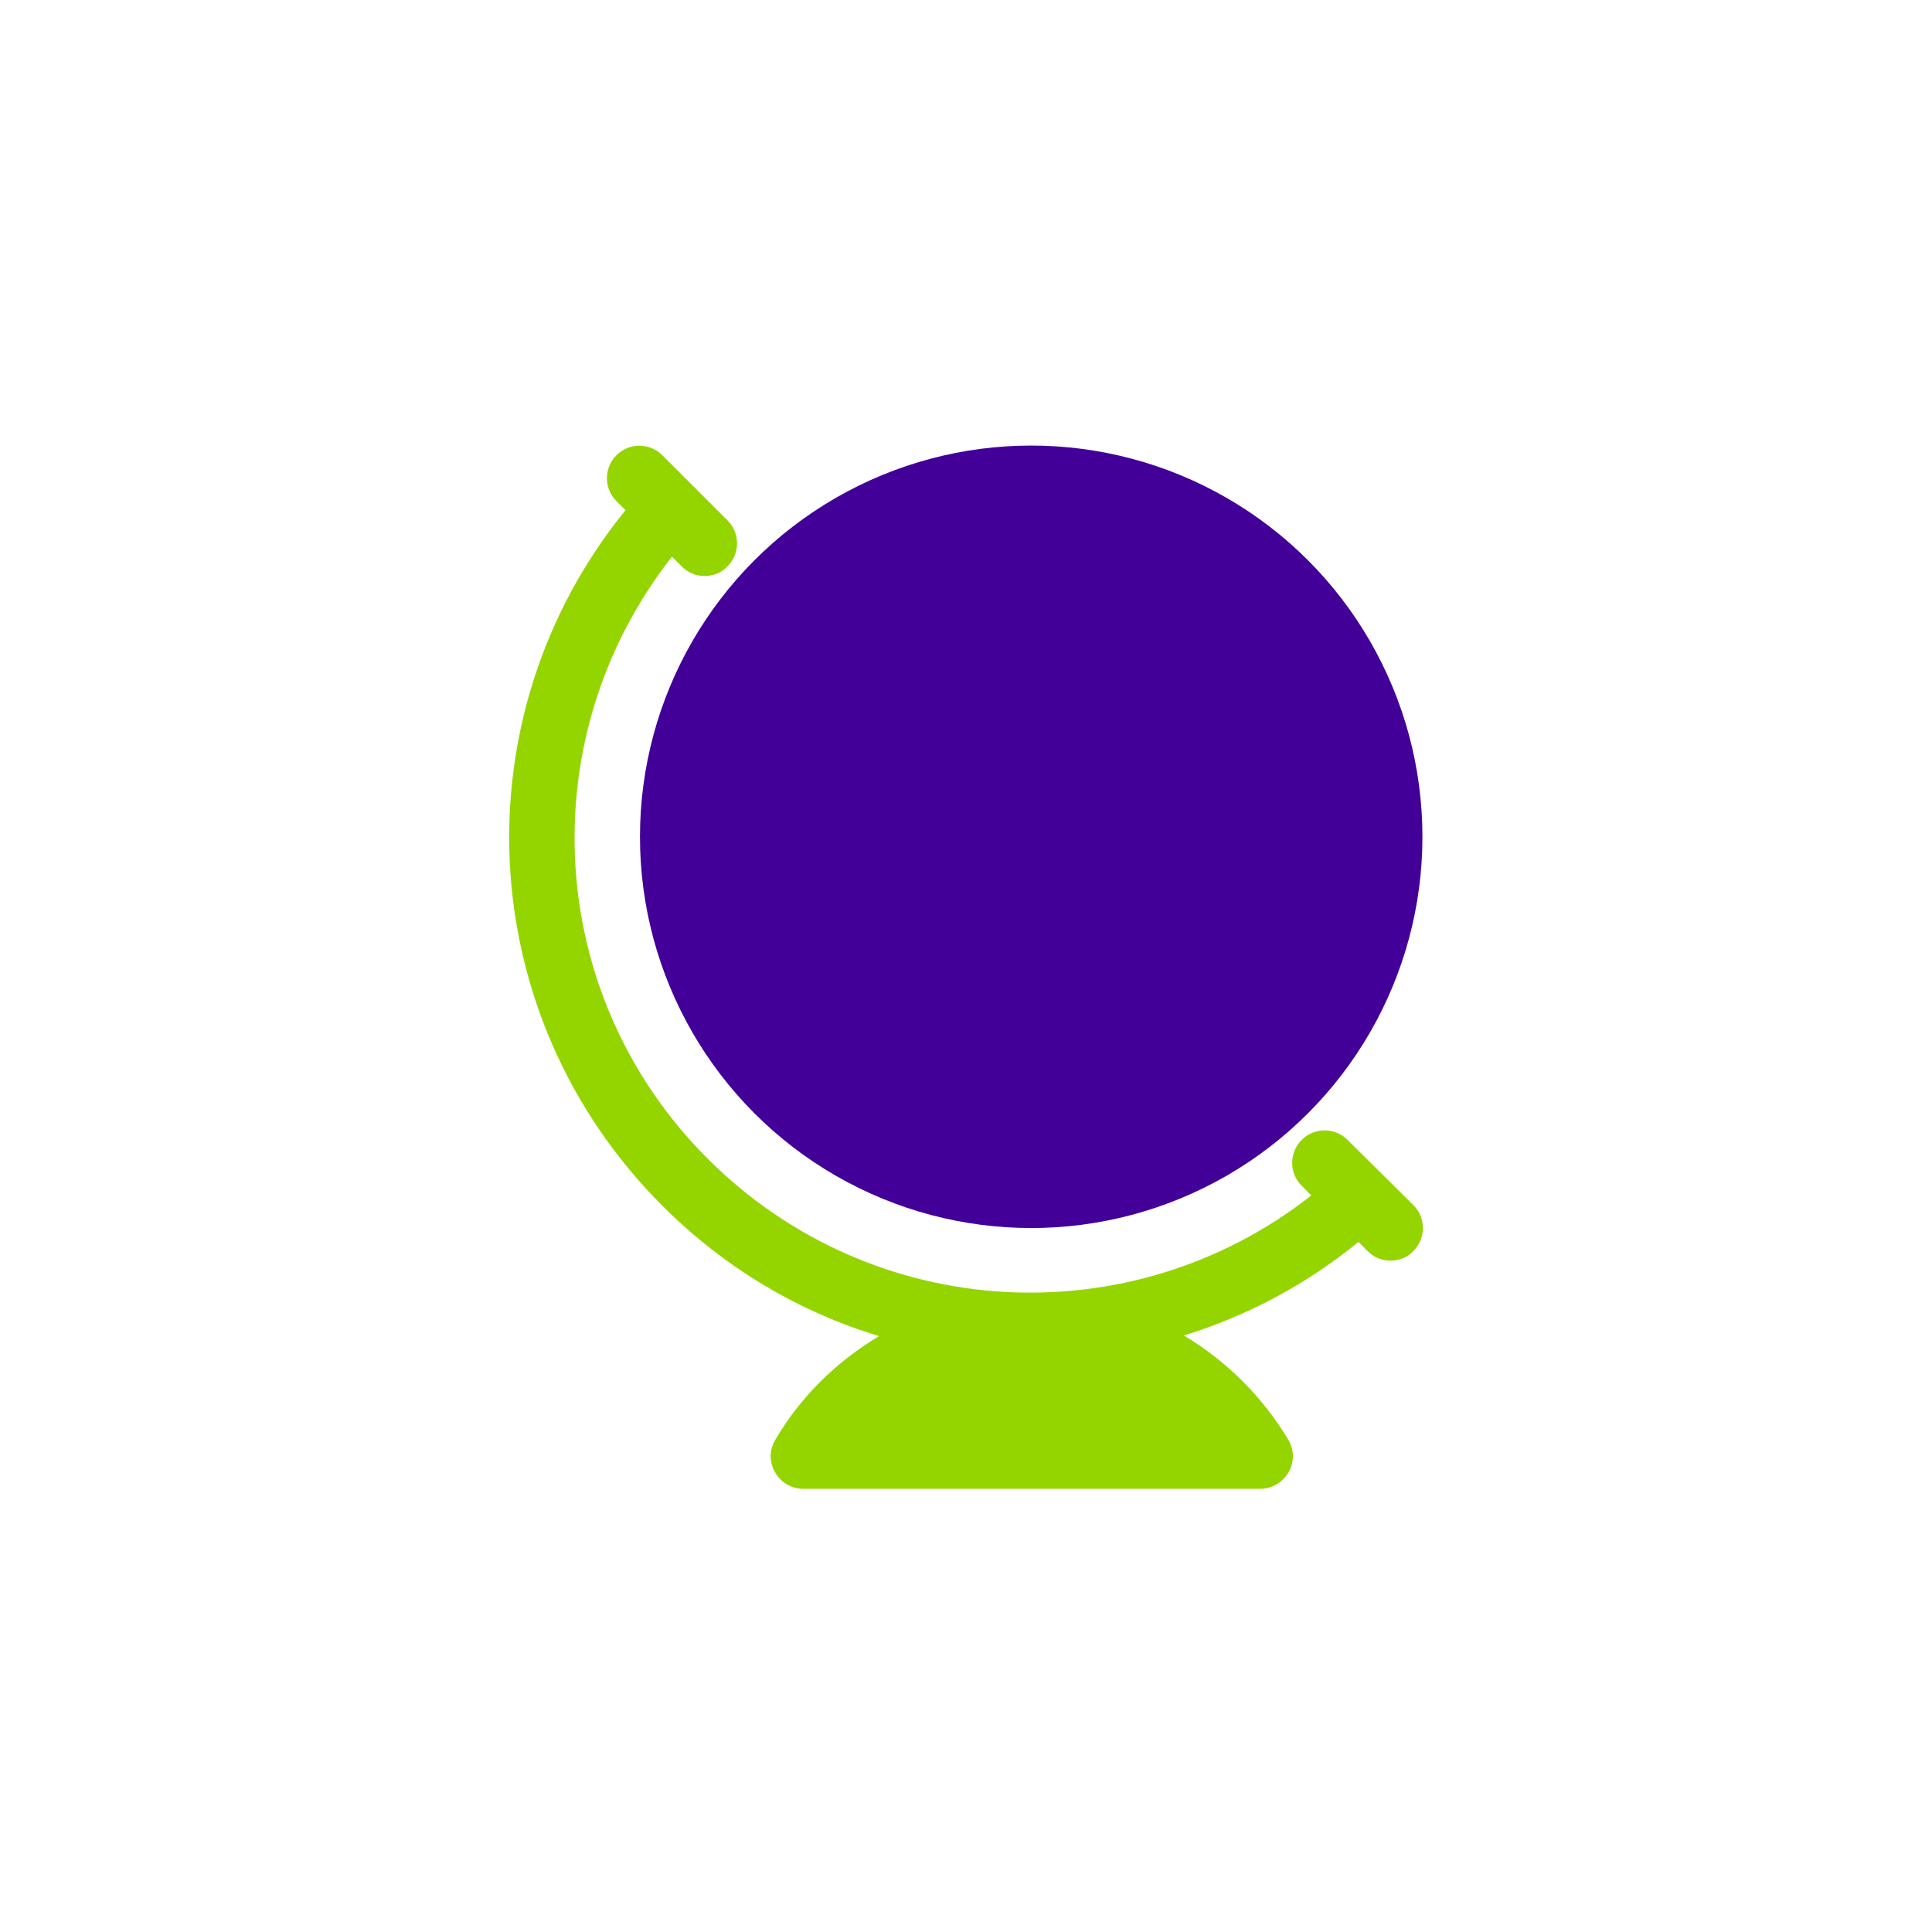 <?xml version="1.0" encoding="utf-8"?>
<!-- Generator: Adobe Illustrator 25.4.1, SVG Export Plug-In . SVG Version: 6.00 Build 0)  -->
<svg version="1.1" xmlns="http://www.w3.org/2000/svg" xmlns:xlink="http://www.w3.org/1999/xlink" x="0px" y="0px"
	 viewBox="0 0 320 320" style="enable-background:new 0 0 320 320;" xml:space="preserve">
<style type="text/css">
	.st0{display:none;}
	.st1{display:inline;}
	.st2{fill:#430098;}
	.st3{display:inline;fill:#D60080;}
	.st4{fill:#1BCFC9;}
	.st5{display:inline;fill:#1BCFC9;}
	.st6{display:inline;fill:#94D500;}
	.st7{fill:#94D500;}
	.st8{display:inline;fill:#430098;}
	.st9{display:inline;fill:#FFFFFF;}
	.st10{fill-rule:evenodd;clip-rule:evenodd;fill:#430098;}
	.st11{display:inline;fill-rule:evenodd;clip-rule:evenodd;fill:#1BCFC9;}
	.st12{fill:#050D9E;}
	.st13{fill:#D60080;}
	.st14{fill:#A180CC;}
	.st15{fill:#D0BFE5;}
	.st16{fill:#AAEDEB;}
	.st17{fill:#D7EF9F;}
	.st18{fill:#F09FCF;}
	.st19{fill:#E3F9F8;}
	.st20{fill:#F2FADF;}
	.st21{fill:#FADFEF;}
</style>
<g id="School" class="st0">
	<g class="st1">
		<path class="st2" d="M160,179.7c-5.6,0-11.1-0.7-16.5-2l-34.5-8.6v28.8c0,8.1,22.9,14.6,51,14.6s51-6.5,51-14.6v-28.8l-34.5,8.6
			C171.1,179,165.6,179.7,160,179.7z"/>
	</g>
	<path class="st3" d="M243.9,147.2L175.5,130c-10.2-2.5-20.8-2.5-31,0L76,147.2c-4.8,1.2-4.8,8,0,9.2l11.3,2.8v24.2
		c-1.5,0.4-2.6,1.8-2.6,3.5c0,1.3,0.7,2.4,1.6,3l-3.7,18.5c-0.7,3.7,2.1,7.2,5.9,7.2s6.6-3.5,5.9-7.2l-3.7-18.7
		c0.8-0.7,1.4-1.7,1.4-2.8c0-1.6-1-2.9-2.3-3.4v-23.8l54.8,13.7c10.2,2.5,20.8,2.5,31,0l68.4-17.1
		C248.7,155.1,248.7,148.3,243.9,147.2z"/>
</g>
<g id="Enterprise" class="st0">
	<g class="st1">
		<g>
			<g>
				<path class="st2" d="M141,242.5H84.9c-2.6,0-4.7-2.1-4.7-4.7V120.3c0-2,1.3-3.8,3.1-4.4l56.1-20.1c1.4-0.5,3-0.3,4.3,0.6
					c1.3,0.9,2,2.3,2,3.8v137.5C145.7,240.4,143.6,242.5,141,242.5z M89.6,233h46.7V106.9l-46.7,16.7V233z"/>
				<g>
					<rect x="118.4" y="124.2" class="st2" width="9.4" height="12.7"/>
					<rect x="118.4" y="153.2" class="st2" width="9.4" height="12.7"/>
					<rect x="118.4" y="181.8" class="st2" width="9.4" height="12.7"/>
					<rect x="98.2" y="153.2" class="st2" width="9.4" height="12.7"/>
					<rect x="98.2" y="181.8" class="st2" width="9.4" height="12.7"/>
					<rect x="118.4" y="210.8" class="st2" width="9.4" height="12.7"/>
					<rect x="98.2" y="210.8" class="st2" width="9.4" height="12.7"/>
				</g>
			</g>
		</g>
	</g>
	<g class="st1">
		<path class="st4" d="M215.6,242.5h-64.5c-3,0-5.4-2.4-5.4-5.4V79c0-1.8,0.9-3.4,2.3-4.4c1.4-1,3.3-1.3,4.9-0.7l64.5,23
			c2.2,0.8,3.6,2.8,3.6,5.1v135C221,240,218.5,242.5,215.6,242.5z M156.5,231.6h53.7V105.9l-53.7-19.2V231.6z"/>
		<path class="st4" d="M151.1,79v158h64.5v-135L151.1,79z M176.3,220.6H167V206h9.4V220.6z M176.3,187.3H167v-14.6h9.4V187.3z
			 M176.3,154.4H167v-14.6h9.4V154.4z M176.3,121.1H167v-14.6h9.4V121.1z M199.5,220.6h-9.4V206h9.4V220.6z M199.5,187.3h-9.4v-14.6
			h9.4V187.3z M199.5,154.4h-9.4v-14.6h9.4V154.4z"/>
	</g>
</g>
<g id="Security" class="st0">
	<g class="st1">
		<g>
			<path class="st2" d="M219,114.2c-7.7-22-28.5-36.9-52.1-36.9c-28.3,0-51.8,21.5-54.8,49.1h-0.4c-20.3,0-36.8,16.5-36.8,36.8
				S91.4,200,111.7,200h6.1v-12.3c0-9.1,5-17,12.3-21.2V157c0-20.3,16.5-36.8,36.8-36.8s36.8,16.5,36.8,36.8v9.4
				c7.3,4.2,12.3,12.1,12.3,21.2V200c23.7,0,42.9-19.3,42.9-42.9C258.9,134.4,241.2,115.8,219,114.2z"/>
		</g>
	</g>
	<path class="st5" d="M191.4,175.4V157c0-13.6-11-24.5-24.5-24.5s-24.5,11-24.5,24.5v18.4c-6.7,0-12.3,5.5-12.3,12.3V200v24.5
		c0,6.7,5.5,12.3,12.3,12.3h49.1c6.7,0,12.3-5.5,12.3-12.3V200v-12.3C203.7,181,198.2,175.4,191.4,175.4z M154.6,157
		c0-6.7,5.5-12.3,12.3-12.3c6.7,0,12.3,5.5,12.3,12.3v18.4h-24.5V157z"/>
</g>
<g id="Scalable" class="st0">
	<g class="st1">
		<g>
			<path class="st2" d="M113.7,213.3h-37c-5.1,0-9.3,4.1-9.3,9.3v27.8c0,5.1,4.1,9.3,9.3,9.3h37c5.1,0,9.3-4.1,9.3-9.3v-27.8
				C123,217.4,118.8,213.3,113.7,213.3z"/>
			<path class="st2" d="M243.3,92.9h-37c-5.1,0-9.3,4.1-9.3,9.3v148.1c0,5.1,4.1,9.3,9.3,9.3h37c5.1,0,9.3-4.1,9.3-9.3V102.2
				C252.6,97,248.4,92.9,243.3,92.9z"/>
			<path class="st2" d="M178.5,185.5h-37c-5.1,0-9.3,4.1-9.3,9.3v55.5c0,5.1,4.1,9.3,9.3,9.3h37c5.1,0,9.3-4.1,9.3-9.3v-55.5
				C187.8,189.6,183.6,185.5,178.5,185.5z"/>
		</g>
	</g>
	<path class="st5" d="M104.5,176.2c2.4,0,4.7-0.9,6.5-2.7l49-49v5.4c0,5.1,4.1,9.3,9.3,9.3c5.1,0,9.3-4.1,9.3-9.3v-27.8
		c0-1.2-0.2-2.4-0.7-3.5c-0.9-2.3-2.7-4.1-5-5c-1.1-0.5-2.3-0.7-3.5-0.7h-27.8c-5.1,0-9.3,4.1-9.3,9.3s4.1,9.3,9.3,9.3h5.4l-49,49
		c-3.6,3.6-3.6,9.5,0,13.1C99.7,175.3,102.1,176.2,104.5,176.2z"/>
</g>
<g id="Layer_29" class="st0">
	<g transform="translate(0,-284.3)" class="st1">
		<path class="st2" d="M91,371.8c-2.2,0-3.9,1.8-3.9,3.9v80.5c0,2.2,1.8,3.9,3.9,3.9H229c2.2,0,3.9-1.8,3.9-3.9v-80.5
			c0-2.2-1.8-3.9-3.9-3.9H91z"/>
		<path class="st2" d="M136.4,460H160h23.6c8.6,2.5,17.8,6.4,26.2,8.1v7.3c0,0-2.3,0-2.6-0.1c-29.8-8-60.5-11.4-94.5,0
			c-0.3,0.1-2.6-0.5-2.6-0.5v-6.8C118.5,466.3,127.8,462.8,136.4,460z"/>
	</g>
	<polygon class="st6" points="192,202.1 180.6,213.6 285.2,213.6 273.8,202.1 	"/>
	<g class="st1">
		<path class="st7" d="M270.8,148.4H195c-1.8,0-3.3,1.5-3.3,3.3v44.7c0,1.8,1.5,3.3,3.3,3.3h75.8c1.8,0,3.3-1.5,3.3-3.3v-44.7
			C274.1,149.9,272.6,148.4,270.8,148.4z"/>
	</g>
	<path class="st6" d="M110.6,144.5h-24c-2.9,0-5.3,2.4-5.3,5.3l0,52c0,2.9,2.4,5.3,5.3,5.3h24c2.9,0,5.3-2.4,5.3-5.3l0-52
		C115.9,146.9,113.5,144.5,110.6,144.5z M102.9,148.5h-8.5c-1.3,0-2.4-1.2-2.4-2.7h13.3C105.3,147.3,104.2,148.5,102.9,148.5z"/>
</g>
<g id="Layer_30" class="st0">
	<g class="st1">
		<path class="st2" d="M138.7,71.9c-21.7,0-39.4,17.7-39.4,39.4c0,21.7,17.7,39.4,39.4,39.4c21.7,0,39.4-17.7,39.4-39.4
			C178.1,89.7,160.4,71.9,138.7,71.9z"/>
		<path class="st2" d="M119,163.9c-32.6,0-59.1,26.5-59.1,59.1v13.1c0,3.6,2.9,6.6,6.6,6.6h82.3c-6.3-9.4-10-20.7-10-32.8
			c0-18.5,8.6-35,22-45.9c-0.8,0-1.5-0.1-2.3-0.1L119,163.9z"/>
	</g>
	<path class="st3" d="M197.7,163.9c-3.7,0.1-6.6,3-6.5,6.7v7.1c-4.2,0.9-8.1,2.5-11.5,4.8l-5-5c-1.5-1.6-3.3-2.2-5-2.1
		c-5,0.3-9.1,6.7-4.3,11.4l5.1,5.1c-2.3,3.4-4,7.3-4.8,11.5h-7.1c-8.9-0.1-8.9,13.3,0,13.1h7.2c0.9,4.1,2.5,8,4.8,11.4l-5.1,5.1
		c-6.4,6.2,3.1,15.7,9.3,9.3l5.1-5.1c3.4,2.3,7.3,4,11.5,4.8v7.1c-0.1,8.9,13.3,8.9,13.1,0v-7.1c4.2-0.9,8-2.5,11.5-4.8l5.1,5.1
		c2.6,2.7,6.9,2.7,9.4,0c2.5-2.6,2.5-6.8-0.1-9.3l-5.1-5.1c2.3-3.4,4-7.3,4.8-11.5h7.2c3.7,0.1,6.7-3,6.7-6.6
		c-0.1-3.7-3-6.6-6.7-6.5H230c-0.9-4.2-2.5-8.1-4.8-11.6l5.1-5.1c2.7-2.6,2.7-6.9,0-9.4c-1.3-1.3-3-1.9-4.7-1.9l0,0l0,0
		c-1.7,0-3.3,0.7-4.6,2l-5.1,5.1c-3.4-2.3-7.3-4-11.5-4.8v-7.1C204.5,166.9,201.4,163.8,197.7,163.9L197.7,163.9z M197.8,190.2
		c11,0,19.7,8.7,19.7,19.7c0,11-8.7,19.7-19.7,19.7c-11,0-19.7-8.7-19.7-19.7C178.1,198.9,186.9,190.2,197.8,190.2z"/>
</g>
<g id="Easy" class="st0">
	<g class="st1">
		<g>
			<path class="st2" d="M215.7,173.6c3.3-2,5.5-5.8,5-10.2c-0.5-5.3-5.5-9-10.8-9h-33.4c0.3-0.7,0.7-1.5,1-2.3c2-5,5.8-14.4,5.8-24
				c0-10.8-7.5-17.4-12.7-17.7c-3.3-0.2-5.7,1.8-6.2,5.3c-1,6.8-5.5,16.7-7.3,20.7c-0.5,1.2-1.2,2.2-2,3.2c-3,3.5-10.8,12-18.2,17.2
				c0,0.3,0.2,0.7,0.2,0.8v63.9c0,0.5-0.2,1.2-0.2,1.7c12.5,3.7,23.9,5.3,36.2,5.3h28.4c5,0,9.5-3.3,10.5-8.2c0.8-4-0.7-7.7-3.3-10
				c4.5-1,8-5.2,8-10c0-3.2-1.3-5.8-3.5-7.8c4.5-1,8-5.2,8-10C220.8,178.7,218.7,175.4,215.7,173.6z"/>
			<path class="st2" d="M122,152H99.8c-3.2,0-5.7,2.5-5.7,5.7v63.9c0,3.2,2.5,5.7,5.7,5.7H122c3.2,0,5.7-2.5,5.7-5.7v-64.1
				C127.7,154.5,125.2,152,122,152z M110.8,217.1c-3.3,0-5.8-2.7-5.8-5.8c0-3.2,2.7-5.8,5.8-5.8c3.3,0,5.8,2.7,5.8,5.8
				C116.7,214.5,114.2,217.1,110.8,217.1z"/>
		</g>
	</g>
	<path class="st3" d="M252.5,149.7c-0.5-2.7-3.2-4.5-5.8-4l-13.4,2.7c-2.7,0.5-4.5,3.2-4,5.8c0.5,2.3,2.5,4,5,4c0.3,0,0.7,0,1-0.2
		l13.4-2.7C251.4,155,253.2,152.4,252.5,149.7z"/>
	<path class="st3" d="M233.2,120.5c-2.3-1.5-5.5-1-7,1.3l-7.5,11.3c-1.5,2.3-1,5.5,1.3,7c0.8,0.5,1.8,0.8,2.8,0.8
		c1.7,0,3.2-0.8,4.2-2.2l7.5-11.3C236.2,125.2,235.5,122,233.2,120.5z"/>
	<path class="st3" d="M197.6,132.9c0.5,2.3,2.5,4,5,4c0.3,0,0.7,0,1-0.2c2.7-0.5,4.5-3.2,4-5.8l-2.7-13.4c-0.5-2.7-3.2-4.5-5.8-4
		c-2.7,0.5-4.5,3.2-4,5.8L197.6,132.9z"/>
</g>
<g id="Testimonial" class="st0">
	<g class="st1">
		<g>
			<path class="st2" d="M233.9,86.9h-92.3c-6.4,0-11.5,5.2-11.5,11.5v11.5v49c0,6.4,5.2,11.5,11.5,11.5h57.7h13.2l28,30.8
				c0.5,0.6,1.3,1,2.1,1c0.3,0,0.7-0.1,1-0.2c1.1-0.4,1.8-1.5,1.8-2.7v-101C245.5,92,240.3,86.9,233.9,86.9z M196.8,148.8
				c-0.5-0.9-0.5-2.1,0.1-2.9c0-0.1,4-6.2,5-12.8h-8.4c-1.6,0-2.9-1.3-2.9-2.9v-17.3c0-1.6,1.3-2.9,2.9-2.9h23.1
				c1.6,0,2.9,1.3,2.9,2.9v17.3c0,7-4.2,20.2-20.2,20.2C198.2,150.3,197.3,149.8,196.8,148.8z M156,112.8c0-1.6,1.3-2.9,2.9-2.9H182
				c1.6,0,2.9,1.3,2.9,2.9v17.3c0,7-4.2,20.2-20.2,20.2c-1.1,0-2-0.6-2.5-1.5c-0.5-0.9-0.5-2.1,0.1-2.9c0-0.1,4-6.2,5-12.8h-8.4
				c-1.6,0-2.9-1.3-2.9-2.9V112.8z"/>
		</g>
	</g>
	<g class="st1">
		<path class="st4" d="M141.6,176.3c-9.6,0-17.3-7.8-17.3-17.3v-43.3v-5.8H95.4c-6.4,0-11.5,5.2-11.5,11.5v101
			c0,1.2,0.7,2.3,1.8,2.7c0.3,0.1,0.7,0.2,1,0.2c0.8,0,1.6-0.3,2.1-1l28-30.8h70.9c6.4,0,11.5-5.2,11.5-11.5v-5.8h-5.8H141.6z"/>
	</g>
</g>
<g id="Case_Study" class="st0">
	<path class="st8" d="M271.3,103.4h-57.8c-18.9,0-28.1,4.4-32.6,9.1c-4.5-4.6-13.7-9.1-32.6-9.1H90.5c-2.8,0-5,2.3-5,5v95.5
		c0,2.8,2.2,5,5,5H91h30.7h26.5c12.2,0,24.4,5.2,24.5,5.9h0.1c2.5,1.9,2.5,1.8,5,1.8h6.6c2.5,0,2.6,0,4.9-2.3
		c0.4-0.7,13-5.3,24.2-5.3H240h30.7h0.5c2.8,0,5-2.3,5-5v-95.5C276.2,105.6,274,103.4,271.3,103.4z M173.4,121.5v84
		c0,0-10.6-5.9-24.9-5.9c-3.5,0-52.9,0-52.9,0v-87.1c0,0,49.4,0,52.9,0C176.1,112.6,173.4,121.5,173.4,121.5z"/>
	<path class="st3" d="M131.2,135.2H156v-6h-24.8V135.2z M156,141.2h-44.1v6H156V141.2z M156,153.3h-44.1v6H156V153.3z M156,165.4
		h-44.1v6H156V165.4z M156,177.5h-44.1v6H156V177.5z"/>
</g>
<g id="Compatible" class="st0">
	<g class="st1">
		<g>
			<path class="st2" d="M172.7,138.2c-0.6,0.6-1.5,0.9-2.4,0.8c-0.9-0.1-1.6-0.7-2-1.5l-2.5-5c-0.1-0.2-0.2-0.4-0.3-0.6
				c-0.8-1.4-1.9-2.4-3.2-3.1c-0.7-0.3-1.4-0.6-2.2-0.7c-0.3,0-0.6-0.1-0.9-0.1c-0.6,0-1.1,0.1-1.7,0.2c-0.5,0.1-1,0.3-1.4,0.5
				c-0.9,0.3-1.7,0.8-2.4,1.5c-0.5,0.4-0.9,1-1.2,1.5c-0.1,0.2-0.2,0.3-0.3,0.5c-0.1,0.2-0.2,0.4-0.3,0.7c-0.5,1-0.8,2.1-0.8,3.3
				c0,0.9,0.2,1.7,0.6,2.5c0,0,0,0.1,0,0.1s0,0,0,0c0,0,0,0,0,0l0,0c0,0.1,0,0.1,0.1,0.1c0.1,0.1,0.1,0.3,0.2,0.4
				c0.1,0.2,0.1,0.3,0.2,0.4c0,0.1,0.1,0.2,0.2,0.3c0.8,1.3,2,2.3,3.5,3l4.6,2.2c0,0,0,0,0.1,0c0.3,0.1,0.5,0.3,0.7,0.5
				c0.1,0.1,0.2,0.2,0.3,0.3c0.1,0.2,0.2,0.3,0.3,0.5c0.1,0.2,0.1,0.4,0.2,0.6c0,0.2,0.1,0.4,0,0.7c-0.1,0.6-0.3,1.3-0.8,1.7
				l-19.3,19.3l-3.9,3.9l16.6,16.6l-2,1c-4.3,2.1-7.1,6.5-7.1,11.4c0,3.4,1.3,6.7,3.6,9.2c3.3,3.6,8.4,5.1,13.5,3.9
				c3.7-0.9,6.8-3.6,8.6-7.3l0.5-1.1l16.6,16.6c1.1,1.1,2.8,1.1,3.9,0l21.3-21.3c0.6-0.6,0.9-1.5,0.8-2.4c-0.2-0.9-0.7-1.6-1.5-2
				l-4.6-2.2c-2.2-1-3.8-2.9-4.3-4.9c-0.8-3.1,0.1-6.2,2.2-8.1c1.5-1.4,3.5-2.1,5.5-2.1c0.3,0,0.6,0,0.9,0.1
				c2.4,0.3,4.5,1.9,5.7,4.3l2.5,5c0.4,0.8,1.1,1.3,2,1.5c0.9,0.2,1.8-0.1,2.4-0.8l21.3-21.3c1.1-1.1,1.1-2.8,0-3.9L195.9,115
				l-3.9,3.9L172.7,138.2z"/>
		</g>
	</g>
	<g class="st1">
		<path class="st4" d="M176,69.5c-6.3-2.6-13.8,0.3-17,6.8l-0.6,1.2l-16.6-16.6c-1.1-1.1-2.8-1.1-3.9,0l-18.6,18.6l-0.8-1.6
			c-2-4.1-5.8-6.8-10-7.3c-0.5,0-1-0.1-1.5-0.1c-3.7,0-7.1,1.4-9.6,4c-2.6,2.6-4,6-4,9.7c0,4.8,2.9,9.3,7.5,11.5l1.6,0.8L83.8,115
			c-1.1,1.1-1.1,2.8,0,3.9l50.2,50.2l3.9-3.9l16.6-16.6l0.1-0.1l-1.6-0.8c-1.8-0.9-3.3-2.1-4.5-3.6c-0.3-0.3-0.5-0.7-0.7-1
			c-0.1-0.2-0.3-0.4-0.4-0.6c-0.5-1-1-2-1.2-3.1c-0.9-3.6-0.3-7.3,1.4-10.3c-0.2,0.2-0.3,0.5-0.4,0.7c0.5-1.1,1.2-2.1,2-2.9
			c0.1-0.1,0.1-0.2,0.2-0.2c0.1-0.1,0.1-0.2,0.2-0.3c0.2-0.2,0.3-0.3,0.5-0.4c0.3-0.3,0.5-0.5,0.8-0.7c0.3-0.2,0.5-0.4,0.8-0.5
			c0.3-0.2,0.5-0.3,0.8-0.5c0.2-0.1,0.4-0.2,0.6-0.3c0.3-0.2,0.6-0.3,0.9-0.4c0.3-0.1,0.5-0.2,0.8-0.3c0.2-0.1,0.4-0.2,0.7-0.2
			c1.2-0.3,2.5-0.5,3.7-0.5c0.5,0,1,0,1.5,0.1c4.2,0.5,7.9,3.2,10,7.3l0.8,1.6l16.6-16.6l3.9-3.9l-16.6-16.6l1.3-0.6
			c3.4-1.6,5.9-4.4,7-7.6c0.7-2.3,0.9-4.6,0.5-6.8c-0.4-2.2-1.3-4.3-2.8-6.1C179.9,71.7,178,70.4,176,69.5z"/>
	</g>
</g>
<g id="Adaptable" class="st0">
	<g class="st1">
		<g>
			<path class="st2" d="M108.9,135.1c0-10.9,8.7-19.6,19.6-19.6h42v19.6c0,4,2.2,7.7,5.7,9.5c1.6,0.8,3.2,1.2,4.9,1.2
				c2.2,0,4.2-0.6,6.1-2l42.2-30.3c2.8-2,4.4-5.3,4.4-8.7s-1.6-6.7-4.4-8.7l-42.2-30.3c-3.2-2.2-7.5-2.6-10.9-0.8
				c-3.4,1.8-5.7,5.5-5.7,9.5v19.6h-41.8c-22.6,0-40.8,18.4-40.8,40.8v49.3l21.2-15.2v-34H108.9z"/>
			<path class="st7" d="M211.5,184.8c0,10.9-8.7,19.6-19.6,19.6h-42.2v-19.6c0-4-2.2-7.7-5.7-9.5c-3.4-1.8-7.7-1.4-10.9,0.8
				l-42.4,30.3c-2.8,2-4.4,5.3-4.4,8.7c0,3.4,1.6,6.7,4.4,8.7l42.2,30.3c1.8,1.2,4,2,6.1,2c1.6,0,3.2-0.4,4.9-1.2
				c3.4-1.8,5.7-5.5,5.7-9.5v-19.6h42.2c22.6,0,40.8-18.4,40.8-40.8v-49.5l-21.2,15.2v34.2H211.5z"/>
		</g>
	</g>
</g>
<g id="Layer_26" class="st0">
	<circle class="st8" cx="160" cy="151.6" r="77.9"/>
	<path class="st9" d="M195.7,147.6l-15,12.3c-0.9,0.7-1.3,2-1,3l4.5,18.5c0.6,3-1.6,5.5-4.1,5.5c-0.7,0-1.6-0.2-2.3-0.7l-16.3-10.1
		c-1-0.6-2.2-0.6-3.2,0l-16.2,10c-0.7,0.5-1.6,0.7-2.3,0.7c-2.6,0-5-2.4-4.1-5.5l4.5-18.5c0.2-1.1-0.1-2.3-1-3l-14.8-12.2
		c-3-2.6-1.3-7.6,2.6-7.8l19.1-1.3c1.1-0.1,2.1-0.9,2.6-1.8l7.3-17.8c0.7-1.8,2.4-2.8,4.1-2.8s3.4,1,4.1,2.8l7.3,17.8
		c0.5,1.1,1.5,1.8,2.6,1.8l19.1,1.3C196.9,140.1,198.7,145.1,195.7,147.6z"/>
</g>
<g id="Affordable" class="st0">
	<g class="st1">
		<path class="st10" d="M256,195.2c-5.9,15.5-31.1,27.3-61.6,27.3c-4.1,0-7.9-0.3-11.7-0.6V236c3.8,0.3,7.6,0.6,11.7,0.6
			c34.9,0,63-15.5,63-34.3C257.5,199.6,256.9,197.3,256,195.2z M194.5,135.4c31.1,0,56.9-12.3,61.8-28.4c0.9-1.8,1.2-3.8,1.2-5.9
			c0-19.1-28.1-34.3-63-34.3s-63,15.2-63,34.3c0,2.1,0.3,4.1,1.2,5.9C137.6,123.1,163.4,135.4,194.5,135.4z M194.5,161.8
			c30.8,0,56.3-12,61.8-28.1c1.5-4.4,1.5-9.1-0.3-13.5c-6.2,15.5-31.4,27-61.6,27s-55.4-11.4-61.6-27c-0.9,2.3-1.5,4.7-1.5,7.3
			c0,6.2,3.2,12,8.2,17C142,144.8,166,158,166,158C174.5,160.4,184.2,161.8,194.5,161.8z M194.5,186.4c27,0,49.8-9.1,58.9-22
			c3.8-5.6,5-12,2.9-18.2c-5.3,15.8-30.8,28.1-61.8,28.1c-5.9,0-12.3-1.5-17.3-1.5c2.1,4.1,3.5,8.5,4.4,12.9
			C185.7,186.1,190.1,186.4,194.5,186.4z M194.5,210.8c31.1,0,56.9-12.3,61.8-28.4c1.5-4.1,1.5-8.2,0-12.3
			c-5.6,15.8-31.1,27.8-61.8,27.8c-4.1,0-7.9-0.3-11.7-0.6v12.9C186.5,210.5,190.4,210.8,194.5,210.8z"/>
	</g>
	<path class="st11" d="M175.4,188.8c0-19.1-28.1-34.3-62.7-34.3c-34.9,0-63,15.2-63,34.3c0,2.1,0.3,4.1,0.9,5.9
		c5.3,16.1,31.1,28.4,62.1,28.4c30.8,0,56.6-12.3,61.8-28.4C175.1,192.9,175.4,190.8,175.4,188.8z"/>
	<path class="st11" d="M174.5,231c-5,16.1-30.8,28.4-61.8,28.4S55.8,247.1,50.5,231c-1.2,4.1-1.2,8.5,0.6,12.9
		c5.9,15.5,31.1,27.3,61.6,27.3c30.2,0,55.7-11.7,61.6-27.3C175.7,239.5,176,235.1,174.5,231z"/>
	<path class="st11" d="M174.5,206.4c-5,16.4-30.8,28.7-61.8,28.7c-31.4,0-57.2-12.3-62.1-28.7c-1.2,4.1-1.2,8.2,0.3,12.3
		c5.6,15.8,31.1,27.8,61.8,27.8c30.5,0,56.3-12,61.8-27.8C175.7,214.6,176,210.5,174.5,206.4z"/>
</g>
<g id="Powerful" class="st0">
	<g class="st1">
		<g>
			<path class="st10" d="M232.1,135h-56.4l26.7-73.3c0,0,0.4-1.1,0.4-2.8c0-4.8-3.9-8.6-8.6-8.6c-2.7,0-5,1.2-6.6,3.1l-106.6,118
				c-1.1,1.3-1.6,3.2-1.6,5.1c0,4.8,3.9,8.6,8.6,8.6h56.4l-26.7,73.3c0,0-0.4,1.1-0.4,2.8c0,4.8,3.9,8.6,8.6,8.6
				c2.7,0,5-1.2,6.6-3.1l106.6-118c1.1-1.3,1.6-3.2,1.6-5.1C240.7,138.8,236.8,135,232.1,135"/>
		</g>
	</g>
	<path class="st5" d="M281.1,132c-0.5-2.7-3.2-4.5-5.8-4l-13.4,2.7c-2.7,0.5-4.5,3.2-4,5.8c0.5,2.3,2.5,4,5,4c0.3,0,0.7,0,1-0.2
		l13.4-2.7C280,137.3,281.8,134.7,281.1,132z"/>
	<path class="st5" d="M261.8,102.8c-2.3-1.5-5.5-1-7,1.3l-7.5,11.3c-1.5,2.3-1,5.5,1.3,7c0.8,0.5,1.8,0.8,2.8,0.8
		c1.7,0,3.2-0.8,4.2-2.2l7.5-11.3C264.8,107.5,264.1,104.3,261.8,102.8z"/>
	<path class="st5" d="M226.2,115.2c0.5,2.3,2.5,4,5,4c0.3,0,0.7,0,1-0.2c2.7-0.5,4.5-3.2,4-5.8l-2.7-13.4c-0.5-2.7-3.2-4.5-5.8-4
		c-2.7,0.5-4.5,3.2-4,5.8L226.2,115.2z"/>
</g>
<g id="Customizable" class="st0">
	<g class="st1">
		<g>
			<path class="st2" d="M85.5,121.1h27.4v12.2c0,1.6,1.3,3.1,3.1,3.1h20.2c1.6,0,3.1-1.3,3.1-3.1V93.2c0-1.6-1.3-3.1-3.1-3.1h-20
				c-1.6,0-3.1,1.3-3.1,3.1v12.2H85.5c-2,0-3.5,1.6-3.5,3.5v8.7C82,119.6,83.7,121.1,85.5,121.1z"/>
			<path class="st2" d="M85.5,173h82v12.2c0,1.6,1.3,3.1,3.1,3.1h20.2c1.6,0,3.1-1.3,3.1-3.1v-40.1c0-1.6-1.3-3.1-3.1-3.1h-20
				c-1.6,0-3.1,1.3-3.1,3.1v12.2H85.5c-2,0-3.5,1.6-3.5,3.5v8.7C82,171.6,83.7,173,85.5,173z"/>
			<path class="st2" d="M136.3,193.9h-20c-1.6,0-3.1,1.3-3.1,3.1v12.2H85.5c-2,0-3.5,1.6-3.5,3.5v8.7c0,2,1.6,3.5,3.5,3.5h27.4v12.2
				c0,1.6,1.3,3.1,3.1,3.1h20.2c1.6,0,3.1-1.3,3.1-3.1V197C139.4,195.2,138.1,193.9,136.3,193.9z"/>
		</g>
	</g>
	<path class="st6" d="M234.7,105.3h-85.3v15.8h85.1c2,0,3.5-1.6,3.5-3.5V109C238.1,106.8,236.5,105.3,234.7,105.3z"/>
	<path class="st6" d="M234.7,157.3h-30.7V173h30.6c2,0,3.5-1.6,3.5-3.5v-8.7C238.1,158.7,236.5,157.3,234.7,157.3z"/>
	<path class="st6" d="M234.7,209.2h-85.3v15.8h85.1c2,0,3.5-1.6,3.5-3.5v-8.7C238.1,210.8,236.5,209.2,234.7,209.2z"/>
</g>
<g id="Support" class="st0">
	<g class="st1">
		<path class="st2" d="M195.5,155.7c-4.4,23.6-23.6,42.5-47.2,46.7c-13.6,2.5-26.6,0.2-37.6-5.4c-1.2-0.6-2.6-0.8-3.9-0.3L84,204.2
			c-4,1.3-7.8-2.5-6.5-6.5l7.5-22.7c0.4-1.3,0.3-2.7-0.4-3.9c-5.7-11.1-8-24-5.6-37.8c4.2-23.7,23.2-42.9,46.8-47.3
			C167.6,78.5,203.3,114.2,195.5,155.7z M144.4,175.2c0-4.1-3.3-7.5-7.5-7.5c-4.1,0-7.5,3.3-7.5,7.5c0,4.1,3.3,7.5,7.5,7.5
			C141.1,182.6,144.4,179.3,144.4,175.2z M158.5,129.7c0.1-5.6-2.3-11.2-6.4-15.3c-4.1-4.1-9.6-6.6-15.3-6.4
			c-11.8,0.1-21.4,9.7-21.4,21.5c0,4.1,3.3,7.4,7.4,7.4s7.4-3.3,7.4-7.4c0-3.8,3.1-6.8,6.8-6.8c1.9,0.1,3.5,0.7,4.8,2.1
			c1.3,1.3,2.1,3.1,2.1,4.8c0,2.9-1.9,5.4-4.5,6.4c-5.7,2-9.6,7.7-9.6,14.1v2.6c0,4.1,3.3,7.4,7.4,7.4s7.4-3.3,7.4-7.4l-0.1-2.9
			C152.7,146.9,158.4,138.7,158.5,129.7z"/>
	</g>
	<path class="st3" d="M236,233.6l-22.8-7.6c-1.3-0.4-2.7-0.3-3.9,0.3c-11,5.6-24,7.9-37.6,5.4c-12.7-2.3-24-8.8-32.6-18
		c3.6-0.1,7.3-0.4,10.9-1.1c28.1-5,50.4-27.2,55.7-55.1c2.6-13.8,1-27.6-4.1-40.1c20,6.7,35.4,24.2,39.2,45.3
		c2.5,13.8,0.1,26.7-5.6,37.8c-0.6,1.2-0.8,2.6-0.4,3.9l7.5,22.7C243.8,231.2,240,235,236,233.6z"/>
</g>
<g id="Support_copy" class="st0">
	<path class="st5" d="M236,233.6l-22.8-7.6c-1.3-0.4-2.7-0.3-3.9,0.3c-11,5.6-24,7.9-37.6,5.4c-12.7-2.3-24-8.8-32.6-18
		c3.6-0.1,7.3-0.4,10.9-1.1c28.1-5,50.4-27.2,55.7-55.1c2.6-13.8,1-27.6-4.1-40.1c20,6.7,35.4,24.2,39.2,45.3
		c2.5,13.8,0.1,26.7-5.6,37.8c-0.6,1.2-0.8,2.6-0.4,3.9l7.5,22.7C243.8,231.2,240,235,236,233.6z"/>
	<path class="st8" d="M125.9,86.2c-23.6,4.4-42.6,23.6-46.8,47.3c-2.5,13.8-0.1,26.7,5.6,37.8c0.7,1.2,0.8,2.6,0.4,3.9l-7.5,22.7
		c-1.3,4,2.5,7.8,6.5,6.5l22.8-7.6c1.3-0.5,2.7-0.3,3.9,0.3c11,5.6,24,7.9,37.6,5.4c23.6-4.2,42.8-23.1,47.2-46.7
		C203.2,114.2,167.5,78.5,125.9,86.2z M161.4,174c-2.1,2.6-4.9,3-7.9,4.1c-9.6,3.2-24-5.4-34.3-21c-10.1-15.9-12-32.4-5.1-39.9
		c1.9-2.4,3.6-4.5,6.9-5.6c7.9-2.6,8.1,1.7,10.5,6.6c2.1,4.3,4.5,8.1-0.6,12c-1.5,0.4-7.5,2.8-8.1,5.1c0,3.6,2.8,10.3,6,15.4
		c3.4,5.4,8.4,10.3,11.8,12c2.4,0.4,7.1-4.3,7.9-5.4c5.6-3.2,8.1,0.6,11.4,4.3C163.4,165.9,167,167.8,161.4,174z"/>
</g>
<g id="Home" class="st0">
	<g class="st1">
		<path class="st12" d="M179.4,221.2h38.2c1.4,0,2.5-1.2,2.5-2.5v-59.6c0-1.4-1.2-2.5-2.5-2.5H112.8c-1.4,0-2.5,1.2-2.5,2.5v59.8
			c0,1.4,1.2,2.5,2.5,2.5H151c1.4,0,2.5-1.2,2.5-2.5v-36.2c0-1.4,1.2-2.5,2.5-2.5h18.6c1.4,0,2.5,1.2,2.5,2.5v36.2
			C176.9,220,178.1,221.2,179.4,221.2z"/>
	</g>
	<path class="st3" d="M233.7,152.6c2.2,0,3.3-2.7,1.8-4.3l-68.6-54.9c-1-1-2.5-1-3.5,0l-68.6,54.9c-1.6,1.6-0.4,4.3,1.8,4.3h2h11.8
		H220H233.7z"/>
</g>
<g id="Press" class="st0">
	<g class="st1">
		<path class="st12" d="M92,94.2l50-0.1v110c0,11-20,20-20,20v20c0,11-9,20-20,20s-20-9-20-20v-71c-20.6-4.2-30-21.6-30-39
			C52,114.2,64.4,94.2,92,94.2z M122,212.9c5.4-3.1,9.7-7,10-8.8v-29.9h-10V212.9z"/>
	</g>
	<polygon class="st6" points="252,64.2 252,204.1 152,174.2 152,94.1 	"/>
</g>
<g id="Jobs" class="st0">
	<g class="st1">
		<g>
			<path class="st2" d="M176.1,193c0,3.2-2.7,5.9-5.9,5.9H152c-3.2,0-5.9-2.7-5.9-5.9v-4.1H64.5v65.3h193.7v-65.3h-81.7v4.1H176.1z"
				/>
		</g>
	</g>
	<path class="st5" d="M253.2,119.9h-44v-8.2c0-15.4-12.7-28.1-27.7-28.1h-40.4c-15.4,0-28.1,12.7-28.1,28.1v8.2H69
		c-5.4,0-10,4.5-10,10.4v44.9c0,5.4,4.5,10.4,10,10.4h77.1v-9.1c0-3.2,2.7-5.9,5.9-5.9h18.1c3.2,0,5.9,2.7,5.9,5.9v8.6h77.1
		c5.4,0,10.4-4.5,10.4-10.4v-44.5C263.6,124.5,258.6,119.9,253.2,119.9z M128,119.9v-12.2c0-5.9,5-10.4,10.9-10.4h44.5
		c5.9,0,10.4,4.5,10.4,10.4v12.2H128z"/>
</g>
<g id="Partner" class="st0">
	<g class="st1">
		<path class="st4" d="M178.6,162.9c0.4,0.2,0.6,0.6,0.5,1.1c0,0.4-0.3,0.8-0.7,1c-6.7,3-12.5,7.7-17,13.4
			c5.6,7.8,8.9,17.3,8.9,27.2V233c0,3.2-1.6,6.1-3.9,8h66.7c4.4,0,8-3.6,8-8v-27.4c0-17.5-10.4-33.5-26.4-40.7
			c-0.4-0.2-0.6-0.5-0.7-1c0-0.4,0.2-0.8,0.5-1.1c12.6-7.5,19.2-21.7,16.9-36.2c-2.4-15.3-15.5-27.7-30.9-29.4
			c-10.2-1.1-20.1,2-27.7,8.8c-7.5,6.7-11.8,16.3-11.8,26.4C161.2,144.8,167.9,156.5,178.6,162.9z"/>
	</g>
	<path class="st8" d="M86.9,241h64h9.1c4.4,0,8-3.6,8-8v-27.4c0-17.5-10.4-33.5-26.4-40.7c-0.4-0.2-0.6-0.5-0.7-1
		c0-0.4,0.2-0.8,0.5-1.1c12.6-7.5,19.2-21.7,16.9-36.2c-2.4-15.3-15.5-27.7-30.9-29.4c-1.4-0.1-2.7-0.2-4.1-0.2
		c-8.7,0-17,3.2-23.6,9c-7.5,6.7-11.7,16.4-11.7,26.4c0,12.4,6.7,24.1,17.4,30.4c0.4,0.2,0.6,0.6,0.5,1.1c0,0.4-0.3,0.8-0.7,1
		c-16,7.2-26.4,23.1-26.4,40.7V233C78.9,237.4,82.5,241,86.9,241z"/>
</g>
<g id="Events" class="st0">
	<g transform="translate(0,-952.362)" class="st1">
		<path class="st2" d="M60,1103.8v93c0,10.3,8.3,18.7,18.7,18.7h162.7c10.3,0,18.7-8.3,18.7-18.7v-93L60,1103.8z"/>
	</g>
	<path class="st6" d="M78.7,81.7C68.3,81.7,60,90,60,100.4v41.8h200v-41.8c0-10.3-8.3-18.7-18.7-18.7h-13.9h-9.2v19.8
		c2.9,2.6,4.7,6.3,4.7,10.4c0,7.7-6.2,14-14,14c-7.7,0-14-6.2-14-14c0-4.1,1.8-7.8,4.7-10.4V81.7h-79.2v19.8
		c2.9,2.6,4.7,6.3,4.7,10.5c0,7.7-6.2,14-14,14c-7.7,0-14-6.2-14-14c0-4.1,1.8-7.8,4.6-10.3V81.7L78.7,81.7z"/>
	<path class="st6" d="M111.2,67.7c-2.6,0-4.7,2.1-4.7,4.7v39.5c0,2.6,2.1,4.7,4.7,4.7c2.6,0,4.7-2.1,4.7-4.7V72.4
		C115.9,69.8,113.8,67.7,111.2,67.7z"/>
	<path class="st6" d="M208.9,67.7c-2.6,0-4.7,2.1-4.7,4.7v39.5c0,2.6,2.1,4.7,4.7,4.7c2.6,0,4.7-2.1,4.7-4.7V72.4
		C213.6,69.8,211.5,67.7,208.9,67.7z"/>
</g>
<g id="Perks" class="st0">
	<g class="st1">
		<g>
			<path class="st2" d="M193.2,177.4c0-5.5-4.6-10.2-10.2-10.2h-32c-2,0-3.1-1.5-2.9-3.3c2.2-13.9,5.1-18.5,6.4-33.1
				c1.3-13.9-18.3-16.3-21.2-3.5c-5.3,23.8-25.2,39.9-31.6,44.8c-1.3,0.9-2.2,2.4-2.2,4.2v57.4c0,2,1.3,4,3.1,4.6
				c7.1,3.1,15,9.7,38.6,9.7c14.6,0,36.9,0,36.9,0c5.5,0,10.2-4.6,10.2-10.2c0-5.5-4.6-10.2-10.2-10.2h1.1c5.1,0,9.7-3.8,10.4-8.8
				c0.9-6.2-4-11.5-9.9-11.5h1.1c5.1,0,9.7-3.8,10.4-8.8c0.9-6.2-4-11.5-9.9-11.5h1.5C188.6,187.5,193.2,183.1,193.2,177.4z"/>
			<path class="st2" d="M85.1,173.6H60.3c-2.9,0-5.1,2.2-5.1,5.1v53.2c0,2.9,2.2,5.1,5.1,5.1h24.7c2.9,0,5.1-2.2,5.1-5.1v-53.2
				C90.4,175.8,87.9,173.6,85.1,173.6z"/>
		</g>
	</g>
	<path class="st3" d="M218.2,66.1c-25.8,0-47,21-47,46.8s21,46.8,46.8,46.8s46.8-21,46.8-46.8C264.9,87.1,244,66.1,218.2,66.1z
		 M233.2,119.1h-8.8v8.8c0,3.3-2.9,6.2-6.2,6.2s-6.2-2.9-6.2-6.2v-8.8h-8.8c-3.3,0-6.2-2.9-6.2-6.2c0-3.3,2.9-6.2,6.2-6.2h8.8v-8.8
		c0-3.3,2.9-6.2,6.2-6.2s6.2,2.9,6.2,6.2v8.8h8.8c3.3,0,6.2,2.9,6.2,6.2C239.3,116.4,236.7,119.1,233.2,119.1z"/>
</g>
<g id="Benefits" class="st0">
	<path class="st8" d="M241.5,116.4c-5.5-3.8-10.7-7.4-12.3-12.4c-1.7-5,0.6-11.6,2.7-17.8c1.8-5,4-11.2,2.3-13.5
		c-1.7-2.2-8.3-2.1-13.6-2c-6.5,0-13.3,0.3-17.8-2.8c-4.5-3.2-6.2-9.6-8-15.8c-1.4-5.2-3.2-11.6-6-12.7s-7.7,3.1-11.9,6.3
		c-5.2,4.4-10.7,8.4-16.3,8.4l0,0c-5.6,0-11-4.2-16.3-8.3c-4.1-3.2-9.3-7.1-11.8-6.4c-2.5,0.7-4.7,7.5-6.2,12.6
		c-1.8,6.3-3.7,12.6-8,15.9c-4.3,3.2-11.2,3-17.8,2.8c-5.3,0-12-0.4-13.7,2c-1.7,2.3,0.5,8.5,2.3,13.5c2.1,6.2,4.4,12.6,2.7,17.8
		c-1.7,5.2-6.8,8.6-12.3,12.3c-4.5,3.1-10.1,6.9-10.1,9.9c0,3,5.8,6.8,10.2,9.9c5.5,3.8,10.7,7.4,12.3,12.4s-0.6,11.6-2.7,17.8
		c-1.8,5-4,11.2-2.4,13.4c1.6,2.2,8.3,2.1,13.7,2c6.5,0,13.3-0.4,17.8,2.8s6.2,9.5,8,15.8c1.5,5.1,3.6,11.6,6.2,12.5
		c2.6,0.9,7.7-3.1,11.8-6.3c3-2.5,6.3-4.7,9.8-6.5l0.7-0.3c1.8-0.9,3.8-1.4,5.8-1.4c1.4,0,2.8,0.3,4.1,0.7l0,0
		c0.4,0.1,0.7,0.2,1,0.4l0,0c4,1.9,7.7,4.3,11,7.1c4.2,3.2,9.3,7.1,11.8,6.3c2.6-0.8,4.7-7.3,6.2-12.5c1.8-6.2,3.6-12.6,8-15.8
		s11.1-3,17.8-2.8c5.3,0,12,0.4,13.6-2c1.7-2.3-0.5-8.4-2.3-13.4c-2.1-6.2-4.4-12.6-2.7-17.8c1.7-5.2,6.8-8.5,12.3-12.3
		c4.5-3.1,10.1-6.9,10.1-10C251.6,123.2,245.9,119.5,241.5,116.4z M214.3,148.6c-2.9,7.1-7.2,13.6-12.6,19
		c-10.9,10.9-25.7,17-41.2,16.9l0,0c-32.2,0-58.3-26.1-58.3-58.3c0-32.2,26.1-58.3,58.3-58.3l0,0c32.2,0,58.3,26.1,58.3,58.3
		C218.8,133.9,217.3,141.5,214.3,148.6z"/>
	<path class="st8" d="M211.3,126.2c0,28-22.7,50.7-50.8,50.7l0,0c-28.1-0.7-50.2-24.1-49.4-52.1c0.7-27,22.4-48.7,49.4-49.4l0,0
		c20.5,0.1,39,12.4,46.9,31.4C210,112.9,211.3,119.5,211.3,126.2z"/>
	<path class="st5" d="M236.7,252.9l-27.3-8.3c-1.4-0.5-2.9,0-3.8,1l-20.1,21.5L170,210.7l2.2,1.7c5.1,3.9,10.4,8,15.7,8
		c1,0,2-0.2,3-0.5c6.5-2.1,8.8-10,11-17.5c1.4-4.8,3-10.2,5.3-11.8c3.4-1.4,7.1-1.9,10.7-1.4L236.7,252.9z"/>
	<path class="st5" d="M149.5,211.8l-15.8,55.3l-19.4-21.3c-0.9-1.2-2.5-1.6-3.9-1.1l-26.3,8.3l18.2-63.6c3.8-0.5,7.7,0,11.4,1.5
		c2.3,1.7,3.9,7.1,5.3,11.8c2.2,7.6,4.5,15.4,11,17.5c6.5,2.1,12.6-2.8,18.7-7.5L149.5,211.8z"/>
</g>
<g id="OEM" class="st0">
	<path class="st8" d="M149.8,159.8c-0.5-0.5-0.8-1.2-0.8-1.9s0.3-1.4,0.8-1.9c1-1,2.8-1,3.8,0l44.6,44.5c1.8,1.4,4,2.2,6.4,2.2
		c2.8,0,5.3-1.1,7.3-3c1.9-1.9,3-4.5,3-7.3c0-2.3-0.8-4.5-2.2-6.4l-49.4-49.5l-29.9-8.6c-8.9-3.1-13.8-9.1-13.8-16.9
		c0-2.6,0.7-5.2,1.9-7.5l2.8-5l-5.7,0.9c-12.4,1.9-23.6,7.6-32.4,16.4c-22.9,22.9-22.9,60.1,0,83l45.1,45.1c1.9,1.9,4.5,3,7.3,3
		c2.8,0,5.3-1.1,7.3-3c2-1.9,3-4.5,3-7.3c0-2.7-1.1-5.3-3-7.3L113,196.6c-1.1-1.1-1.1-2.8,0-3.8c1-1,2.8-1,3.8,0l45.8,45.8
		c1.9,1.9,4.5,3,7.3,3c2.8,0,5.3-1.1,7.3-3c1.9-1.9,3-4.5,3-7.3c0-2.3-0.8-4.5-2.2-6.3l-1-1.1l-45.7-45.7c-0.5-0.5-0.8-1.2-0.8-1.9
		c0-0.7,0.3-1.4,0.8-1.9c1-1,2.8-1,3.8,0l54.1,54.1l1.3,1.2c1.8,1.4,4,2.2,6.4,2.2c2.8,0,5.3-1.1,7.3-3c1.9-1.9,3-4.5,3-7.3
		c0-2.7-1-5.2-2.8-7.1L149.8,159.8z"/>
	<path class="st5" d="M233.8,115.8c-11.1-11.1-25.8-17.2-41.5-17.2l-57.1,2.2c-5.7,0-10.3,4.6-10.3,10.3c0,5.4,3.5,9.5,10,11.7
		l37.4,10.7c1.4,0.4,2.2,1.8,1.9,3.2c-0.1,0.1-0.2,0.3-0.2,0.4l-0.8,1.8l42,42l0.5,0.5c2.9,3,4.5,6.8,4.5,11c0,4.2-1.6,8.1-4.6,11.1
		c-1.6,1.6-3.4,2.8-5.5,3.5l-3.7,1.4l2.6,3c1,1.2,1.8,2.6,2.5,4.2l1.6,3.9l20.8-20.8c11.1-11.1,17.2-25.8,17.2-41.5
		C251,141.6,244.9,126.9,233.8,115.8z"/>
</g>
<g id="_x31_3_years" class="st0">
	<g class="st1">
		<g>
			<path class="st2" d="M216.9,171.8c27.8-33.2,34.9-79.4,34.2-93.5c0-1.5-0.8-2.9-1.7-4c-1-1-2.3-1.7-4-1.7
				c-14-0.8-60.3,6.1-93.3,34l-7.7-2.9c-13.4-5-28.6-1-37.8,10l-21.3,25.1c-3.1,3.5-1.5,9,2.9,10.6l22.8,8.4
				c-5,8.4-8.4,15.5-10.7,20.5c-1.9,4-1,8.8,2.3,12.1l30.7,30.9c3.1,3.1,7.9,4,12.1,2.1c5-2.3,12.1-5.8,20.5-10.7l8.3,22.8
				c1.5,4.4,7.1,5.8,10.6,2.9l24.9-21.3c10.9-9.2,15-24.4,10-37.8L216.9,171.8z M202.5,147.8c-7.3,7.3-19.2,7.3-26.7,0
				c-7.3-7.3-7.3-19.2,0-26.7c7.3-7.3,19.2-7.3,26.7,0C209.8,128.6,209.8,140.5,202.5,147.8z"/>
		</g>
	</g>
	<path class="st5" d="M120,229.1l-13.8,13.6c-2.7,2.7-2.7,7.3,0,10c2.7,2.7,7.3,2.7,10,0l13.8-13.8c2.7-2.7,2.7-7.3,0-10
		C127.1,226.3,122.7,226.3,120,229.1z"/>
	<path class="st5" d="M112.1,211.5c-2.7-2.7-7.3-2.7-10,0l-21.9,22.1c-2.7,2.7-2.7,7.3,0,10c2.7,2.7,7.3,2.7,10,0l21.9-22.3
		C115,218.6,115,214.2,112.1,211.5z"/>
	<path class="st5" d="M94.7,203.8c2.7-2.7,2.7-7.3,0-10c-2.7-2.7-7.3-2.7-10,0l-13.8,13.8c-2.7,2.7-2.7,7.3,0,10s7.3,2.7,10,0
		L94.7,203.8z"/>
</g>
<g id="Globe">
	<g>
		<path class="st7" d="M223.2,188.8c-2.1-2.1-5.5-2.1-7.6,0c-2.1,2.1-2.1,5.5,0,7.6l1.6,1.6c-29.8,23.4-72.6,21.2-99.9-6
			C90,164.8,87.9,122,111.3,92.2l1.6,1.6c1.1,1.1,2.4,1.6,3.8,1.6c1.4,0,2.8-0.5,3.8-1.6c2.1-2.1,2.1-5.5,0-7.6l-10.8-10.8
			c-2.1-2.1-5.5-2.1-7.6,0c-2.1,2.1-2.1,5.5,0,7.6l1.5,1.5c-27.7,34.1-25.4,83.7,6.1,115.2c10.4,10.4,22.7,17.6,35.9,21.6
			c-7,4.2-13,10-17.2,17.2c-1,1.7-1,3.7,0,5.4s2.7,2.7,4.7,2.7h75.6c1.9,0,3.7-1,4.7-2.7c1-1.7,1-3.7,0-5.4
			c-4.3-7.2-10.3-13.1-17.3-17.3c10.3-3.2,20.1-8.3,28.9-15.5l1.5,1.5c1.1,1.1,2.4,1.6,3.8,1.6c1.4,0,2.8-0.5,3.8-1.6
			c2.1-2.1,2.1-5.5,0-7.6L223.2,188.8z"/>
	</g>
	<circle class="st2" cx="170.8" cy="138.6" r="64.8"/>
</g>
<g id="Classrooms" class="st0">
	<path class="st3" d="M237.3,98.9H79c-2.9,0-5.3-2.4-5.3-5.3v0c0-2.9,2.4-5.3,5.3-5.3h158.3c2.9,0,5.3,2.4,5.3,5.3v0
		C242.6,96.6,240.2,98.9,237.3,98.9z"/>
	<path class="st8" d="M214.3,177.8H102.1c-6.6,0-12-5.4-12-12v-62.9h136.2v62.9C226.3,172.4,220.9,177.8,214.3,177.8z"/>
	<path class="st3" d="M160,191.8v-6.5c0-1-0.8-1.9-1.9-1.9c-1,0-1.9,0.8-1.9,1.9v6.5c-1.6,0.7-2.7,2.3-2.7,4.2
		c0,2.6,2.1,4.6,4.6,4.6c2.6,0,4.6-2.1,4.6-4.6C162.8,194.2,161.7,192.6,160,191.8z"/>
</g>
<g id="Users" class="st0">
	<g class="st1">
		<path class="st4" d="M169.4,182.8c16.4,0,27.6-13.3,27.6-29.7c0-16.4-11.1-29.7-27.6-29.7c-16.4,0-27.6,13.3-27.6,29.7
			S153,182.8,169.4,182.8z"/>
		<path class="st4" d="M209,242.9c4.2-4.9,6.8-13.4,7.2-20.9c0-17.4-9.5-32.5-23.6-40.6c-6.1,5.5-14.1,8.8-23.1,8.8
			c-9,0-17-3.3-23.1-8.8c-14.1,8.1-23.6,23.2-23.6,40.6c0.4,7.6,2.9,16.1,7.2,20.9C133.9,247.8,207.5,247.5,209,242.9z"/>
	</g>
	<path class="st8" d="M224.5,151c16.4,0,27.6-13.3,27.6-29.7c0-16.4-11.2-29.7-27.6-29.7c-16.4,0-27.6,13.3-27.6,29.7
		S208.1,151,224.5,151z"/>
	<path class="st8" d="M114.3,151c16.4,0,27.6-13.3,27.6-29.7c0-16.4-11.2-29.7-27.6-29.7c-16.4,0-27.6,13.3-27.6,29.7
		C86.7,137.7,97.9,151,114.3,151z"/>
	<path class="st8" d="M247.6,149.5c-6.1,5.5-14.1,8.8-23.1,8.8c-7.9,0-15-2.5-20.8-6.9c0,0.5,0,1.1,0,1.6c0,8.8-2.6,16.6-7.1,22.8
		c14.1,8.4,23.5,22.8,25.8,38.7c20.1,0.1,40.9-1.1,41.7-3.5c4.2-4.9,6.8-13.4,7.2-20.9C271.3,172.7,261.7,157.6,247.6,149.5z"/>
	<path class="st8" d="M116.4,214.6c2.2-16,11.7-30.3,25.8-38.7c-4.5-6.2-7.1-14-7.1-22.8c0-0.5,0-1.1,0-1.6
		c-5.7,4.3-12.9,6.9-20.8,6.9c-9,0-17-3.3-23.1-8.8c-14.1,8.1-23.6,23.2-23.6,40.6c0.4,7.6,2.9,16.1,7.2,20.9
		C76.8,213.6,96.9,214.7,116.4,214.6z"/>
</g>
<g id="Color_Guides">
</g>
<g id="Grid_Guides">
</g>
</svg>

